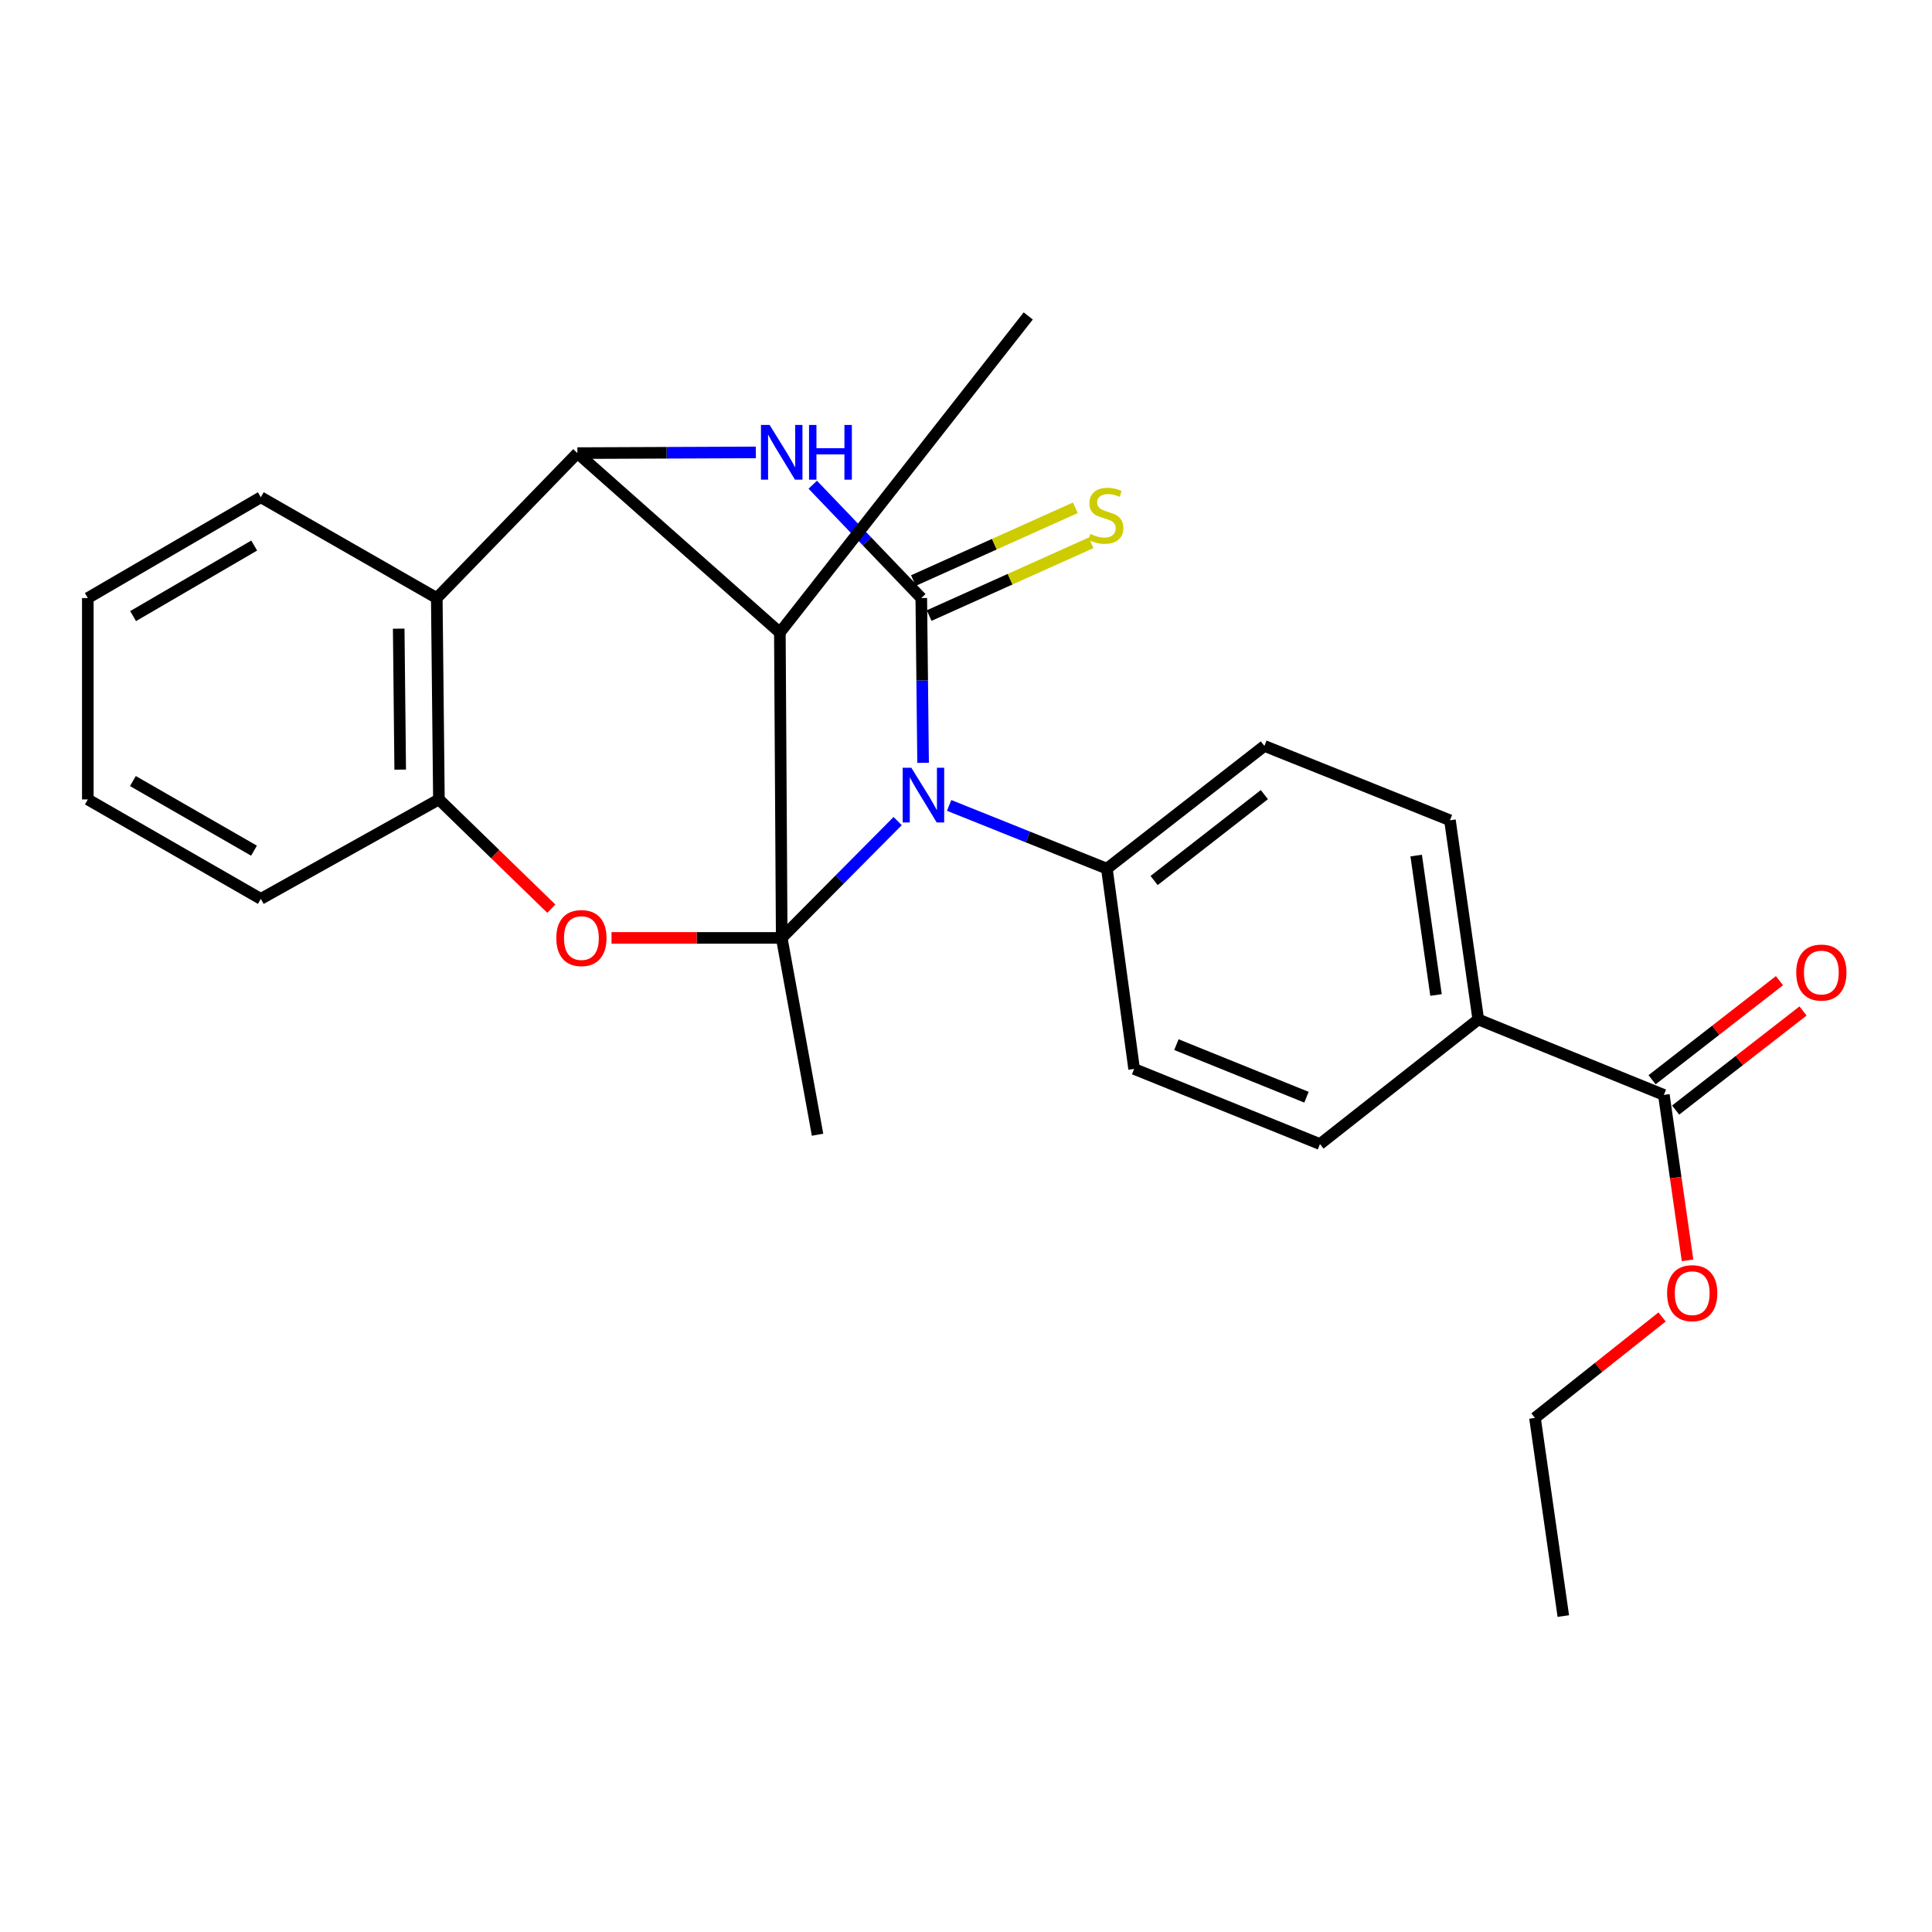 <?xml version='1.0' encoding='iso-8859-1'?>
<svg version='1.1' baseProfile='full'
              xmlns='http://www.w3.org/2000/svg'
                      xmlns:rdkit='http://www.rdkit.org/xml'
                      xmlns:xlink='http://www.w3.org/1999/xlink'
                  xml:space='preserve'
width='1000px' height='1000px' viewBox='0 0 1000 1000'>
<!-- END OF HEADER -->
<rect style='opacity:1.0;fill:#FFFFFF;stroke:none' width='1000' height='1000' x='0' y='0'> </rect>
<path class='bond-0' d='M 404.614,485.461 L 434.622,455.227' style='fill:none;fill-rule:evenodd;stroke:#000000;stroke-width:6px;stroke-linecap:butt;stroke-linejoin:miter;stroke-opacity:1' />
<path class='bond-0' d='M 434.622,455.227 L 464.63,424.993' style='fill:none;fill-rule:evenodd;stroke:#0000FF;stroke-width:6px;stroke-linecap:butt;stroke-linejoin:miter;stroke-opacity:1' />
<path class='bond-3' d='M 404.614,485.461 L 403.653,327.414' style='fill:none;fill-rule:evenodd;stroke:#000000;stroke-width:6px;stroke-linecap:butt;stroke-linejoin:miter;stroke-opacity:1' />
<path class='bond-5' d='M 404.614,485.461 L 360.572,485.461' style='fill:none;fill-rule:evenodd;stroke:#000000;stroke-width:6px;stroke-linecap:butt;stroke-linejoin:miter;stroke-opacity:1' />
<path class='bond-5' d='M 360.572,485.461 L 316.531,485.461' style='fill:none;fill-rule:evenodd;stroke:#FF0000;stroke-width:6px;stroke-linecap:butt;stroke-linejoin:miter;stroke-opacity:1' />
<path class='bond-15' d='M 404.614,485.461 L 423.161,587.325' style='fill:none;fill-rule:evenodd;stroke:#000000;stroke-width:6px;stroke-linecap:butt;stroke-linejoin:miter;stroke-opacity:1' />
<path class='bond-1' d='M 477.791,394.839 L 477.325,352.195' style='fill:none;fill-rule:evenodd;stroke:#0000FF;stroke-width:6px;stroke-linecap:butt;stroke-linejoin:miter;stroke-opacity:1' />
<path class='bond-1' d='M 477.325,352.195 L 476.859,309.552' style='fill:none;fill-rule:evenodd;stroke:#000000;stroke-width:6px;stroke-linecap:butt;stroke-linejoin:miter;stroke-opacity:1' />
<path class='bond-8' d='M 491.271,416.88 L 532.094,433.247' style='fill:none;fill-rule:evenodd;stroke:#0000FF;stroke-width:6px;stroke-linecap:butt;stroke-linejoin:miter;stroke-opacity:1' />
<path class='bond-8' d='M 532.094,433.247 L 572.916,449.614' style='fill:none;fill-rule:evenodd;stroke:#000000;stroke-width:6px;stroke-linecap:butt;stroke-linejoin:miter;stroke-opacity:1' />
<path class='bond-9' d='M 480.931,318.615 L 522.835,299.787' style='fill:none;fill-rule:evenodd;stroke:#000000;stroke-width:6px;stroke-linecap:butt;stroke-linejoin:miter;stroke-opacity:1' />
<path class='bond-9' d='M 522.835,299.787 L 564.739,280.959' style='fill:none;fill-rule:evenodd;stroke:#CCCC00;stroke-width:6px;stroke-linecap:butt;stroke-linejoin:miter;stroke-opacity:1' />
<path class='bond-9' d='M 472.787,300.489 L 514.691,281.661' style='fill:none;fill-rule:evenodd;stroke:#000000;stroke-width:6px;stroke-linecap:butt;stroke-linejoin:miter;stroke-opacity:1' />
<path class='bond-9' d='M 514.691,281.661 L 556.595,262.832' style='fill:none;fill-rule:evenodd;stroke:#CCCC00;stroke-width:6px;stroke-linecap:butt;stroke-linejoin:miter;stroke-opacity:1' />
<path class='bond-27' d='M 476.859,309.552 L 448.767,280.22' style='fill:none;fill-rule:evenodd;stroke:#000000;stroke-width:6px;stroke-linecap:butt;stroke-linejoin:miter;stroke-opacity:1' />
<path class='bond-27' d='M 448.767,280.22 L 420.676,250.888' style='fill:none;fill-rule:evenodd;stroke:#0000FF;stroke-width:6px;stroke-linecap:butt;stroke-linejoin:miter;stroke-opacity:1' />
<path class='bond-2' d='M 391.23,234.169 L 345.047,234.353' style='fill:none;fill-rule:evenodd;stroke:#0000FF;stroke-width:6px;stroke-linecap:butt;stroke-linejoin:miter;stroke-opacity:1' />
<path class='bond-2' d='M 345.047,234.353 L 298.863,234.536' style='fill:none;fill-rule:evenodd;stroke:#000000;stroke-width:6px;stroke-linecap:butt;stroke-linejoin:miter;stroke-opacity:1' />
<path class='bond-4' d='M 403.653,327.414 L 298.863,234.536' style='fill:none;fill-rule:evenodd;stroke:#000000;stroke-width:6px;stroke-linecap:butt;stroke-linejoin:miter;stroke-opacity:1' />
<path class='bond-18' d='M 403.653,327.414 L 532.212,163.528' style='fill:none;fill-rule:evenodd;stroke:#000000;stroke-width:6px;stroke-linecap:butt;stroke-linejoin:miter;stroke-opacity:1' />
<path class='bond-26' d='M 298.863,234.536 L 226.078,309.552' style='fill:none;fill-rule:evenodd;stroke:#000000;stroke-width:6px;stroke-linecap:butt;stroke-linejoin:miter;stroke-opacity:1' />
<path class='bond-7' d='M 285.367,470.327 L 256.274,442.053' style='fill:none;fill-rule:evenodd;stroke:#FF0000;stroke-width:6px;stroke-linecap:butt;stroke-linejoin:miter;stroke-opacity:1' />
<path class='bond-7' d='M 256.274,442.053 L 227.181,413.779' style='fill:none;fill-rule:evenodd;stroke:#000000;stroke-width:6px;stroke-linecap:butt;stroke-linejoin:miter;stroke-opacity:1' />
<path class='bond-6' d='M 226.078,309.552 L 227.181,413.779' style='fill:none;fill-rule:evenodd;stroke:#000000;stroke-width:6px;stroke-linecap:butt;stroke-linejoin:miter;stroke-opacity:1' />
<path class='bond-6' d='M 206.372,325.396 L 207.145,398.355' style='fill:none;fill-rule:evenodd;stroke:#000000;stroke-width:6px;stroke-linecap:butt;stroke-linejoin:miter;stroke-opacity:1' />
<path class='bond-20' d='M 226.078,309.552 L 134.999,257.377' style='fill:none;fill-rule:evenodd;stroke:#000000;stroke-width:6px;stroke-linecap:butt;stroke-linejoin:miter;stroke-opacity:1' />
<path class='bond-21' d='M 227.181,413.779 L 134.999,465.258' style='fill:none;fill-rule:evenodd;stroke:#000000;stroke-width:6px;stroke-linecap:butt;stroke-linejoin:miter;stroke-opacity:1' />
<path class='bond-13' d='M 572.916,449.614 L 587.025,553.289' style='fill:none;fill-rule:evenodd;stroke:#000000;stroke-width:6px;stroke-linecap:butt;stroke-linejoin:miter;stroke-opacity:1' />
<path class='bond-14' d='M 572.916,449.614 L 654.446,386.091' style='fill:none;fill-rule:evenodd;stroke:#000000;stroke-width:6px;stroke-linecap:butt;stroke-linejoin:miter;stroke-opacity:1' />
<path class='bond-14' d='M 597.359,455.761 L 654.43,411.295' style='fill:none;fill-rule:evenodd;stroke:#000000;stroke-width:6px;stroke-linecap:butt;stroke-linejoin:miter;stroke-opacity:1' />
<path class='bond-10' d='M 861.211,566.725 L 765.153,527.677' style='fill:none;fill-rule:evenodd;stroke:#000000;stroke-width:6px;stroke-linecap:butt;stroke-linejoin:miter;stroke-opacity:1' />
<path class='bond-12' d='M 867.312,574.567 L 900.28,548.921' style='fill:none;fill-rule:evenodd;stroke:#000000;stroke-width:6px;stroke-linecap:butt;stroke-linejoin:miter;stroke-opacity:1' />
<path class='bond-12' d='M 900.28,548.921 L 933.248,523.276' style='fill:none;fill-rule:evenodd;stroke:#FF0000;stroke-width:6px;stroke-linecap:butt;stroke-linejoin:miter;stroke-opacity:1' />
<path class='bond-12' d='M 855.11,558.882 L 888.079,533.237' style='fill:none;fill-rule:evenodd;stroke:#000000;stroke-width:6px;stroke-linecap:butt;stroke-linejoin:miter;stroke-opacity:1' />
<path class='bond-12' d='M 888.079,533.237 L 921.047,507.591' style='fill:none;fill-rule:evenodd;stroke:#FF0000;stroke-width:6px;stroke-linecap:butt;stroke-linejoin:miter;stroke-opacity:1' />
<path class='bond-19' d='M 861.211,566.725 L 867.337,609.539' style='fill:none;fill-rule:evenodd;stroke:#000000;stroke-width:6px;stroke-linecap:butt;stroke-linejoin:miter;stroke-opacity:1' />
<path class='bond-19' d='M 867.337,609.539 L 873.463,652.353' style='fill:none;fill-rule:evenodd;stroke:#FF0000;stroke-width:6px;stroke-linecap:butt;stroke-linejoin:miter;stroke-opacity:1' />
<path class='bond-11' d='M 765.153,527.677 L 750.492,424.576' style='fill:none;fill-rule:evenodd;stroke:#000000;stroke-width:6px;stroke-linecap:butt;stroke-linejoin:miter;stroke-opacity:1' />
<path class='bond-11' d='M 743.28,515.009 L 733.018,442.839' style='fill:none;fill-rule:evenodd;stroke:#000000;stroke-width:6px;stroke-linecap:butt;stroke-linejoin:miter;stroke-opacity:1' />
<path class='bond-28' d='M 765.153,527.677 L 683.216,592.172' style='fill:none;fill-rule:evenodd;stroke:#000000;stroke-width:6px;stroke-linecap:butt;stroke-linejoin:miter;stroke-opacity:1' />
<path class='bond-17' d='M 587.025,553.289 L 683.216,592.172' style='fill:none;fill-rule:evenodd;stroke:#000000;stroke-width:6px;stroke-linecap:butt;stroke-linejoin:miter;stroke-opacity:1' />
<path class='bond-17' d='M 608.901,540.698 L 676.234,567.916' style='fill:none;fill-rule:evenodd;stroke:#000000;stroke-width:6px;stroke-linecap:butt;stroke-linejoin:miter;stroke-opacity:1' />
<path class='bond-16' d='M 654.446,386.091 L 750.492,424.576' style='fill:none;fill-rule:evenodd;stroke:#000000;stroke-width:6px;stroke-linecap:butt;stroke-linejoin:miter;stroke-opacity:1' />
<path class='bond-22' d='M 860.285,681.654 L 827.391,707.783' style='fill:none;fill-rule:evenodd;stroke:#FF0000;stroke-width:6px;stroke-linecap:butt;stroke-linejoin:miter;stroke-opacity:1' />
<path class='bond-22' d='M 827.391,707.783 L 794.497,733.912' style='fill:none;fill-rule:evenodd;stroke:#000000;stroke-width:6px;stroke-linecap:butt;stroke-linejoin:miter;stroke-opacity:1' />
<path class='bond-29' d='M 134.999,257.377 L 45.455,309.552' style='fill:none;fill-rule:evenodd;stroke:#000000;stroke-width:6px;stroke-linecap:butt;stroke-linejoin:miter;stroke-opacity:1' />
<path class='bond-29' d='M 131.571,282.373 L 68.89,318.895' style='fill:none;fill-rule:evenodd;stroke:#000000;stroke-width:6px;stroke-linecap:butt;stroke-linejoin:miter;stroke-opacity:1' />
<path class='bond-24' d='M 134.999,465.258 L 45.455,413.779' style='fill:none;fill-rule:evenodd;stroke:#000000;stroke-width:6px;stroke-linecap:butt;stroke-linejoin:miter;stroke-opacity:1' />
<path class='bond-24' d='M 131.471,440.308 L 68.79,404.273' style='fill:none;fill-rule:evenodd;stroke:#000000;stroke-width:6px;stroke-linecap:butt;stroke-linejoin:miter;stroke-opacity:1' />
<path class='bond-25' d='M 794.497,733.912 L 809.169,836.472' style='fill:none;fill-rule:evenodd;stroke:#000000;stroke-width:6px;stroke-linecap:butt;stroke-linejoin:miter;stroke-opacity:1' />
<path class='bond-23' d='M 45.455,309.552 L 45.455,413.779' style='fill:none;fill-rule:evenodd;stroke:#000000;stroke-width:6px;stroke-linecap:butt;stroke-linejoin:miter;stroke-opacity:1' />
<path  class='atom-1' d='M 471.714 397.389
L 480.994 412.389
Q 481.914 413.869, 483.394 416.549
Q 484.874 419.229, 484.954 419.389
L 484.954 397.389
L 488.714 397.389
L 488.714 425.709
L 484.834 425.709
L 474.874 409.309
Q 473.714 407.389, 472.474 405.189
Q 471.274 402.989, 470.914 402.309
L 470.914 425.709
L 467.234 425.709
L 467.234 397.389
L 471.714 397.389
' fill='#0000FF'/>
<path  class='atom-3' d='M 398.354 219.956
L 407.634 234.956
Q 408.554 236.436, 410.034 239.116
Q 411.514 241.796, 411.594 241.956
L 411.594 219.956
L 415.354 219.956
L 415.354 248.276
L 411.474 248.276
L 401.514 231.876
Q 400.354 229.956, 399.114 227.756
Q 397.914 225.556, 397.554 224.876
L 397.554 248.276
L 393.874 248.276
L 393.874 219.956
L 398.354 219.956
' fill='#0000FF'/>
<path  class='atom-3' d='M 418.754 219.956
L 422.594 219.956
L 422.594 231.996
L 437.074 231.996
L 437.074 219.956
L 440.914 219.956
L 440.914 248.276
L 437.074 248.276
L 437.074 235.196
L 422.594 235.196
L 422.594 248.276
L 418.754 248.276
L 418.754 219.956
' fill='#0000FF'/>
<path  class='atom-6' d='M 287.939 485.541
Q 287.939 478.741, 291.299 474.941
Q 294.659 471.141, 300.939 471.141
Q 307.219 471.141, 310.579 474.941
Q 313.939 478.741, 313.939 485.541
Q 313.939 492.421, 310.539 496.341
Q 307.139 500.221, 300.939 500.221
Q 294.699 500.221, 291.299 496.341
Q 287.939 492.461, 287.939 485.541
M 300.939 497.021
Q 305.259 497.021, 307.579 494.141
Q 309.939 491.221, 309.939 485.541
Q 309.939 479.981, 307.579 477.181
Q 305.259 474.341, 300.939 474.341
Q 296.619 474.341, 294.259 477.141
Q 291.939 479.941, 291.939 485.541
Q 291.939 491.261, 294.259 494.141
Q 296.619 497.021, 300.939 497.021
' fill='#FF0000'/>
<path  class='atom-10' d='M 564.364 276.36
Q 564.684 276.48, 566.004 277.04
Q 567.324 277.6, 568.764 277.96
Q 570.244 278.28, 571.684 278.28
Q 574.364 278.28, 575.924 277
Q 577.484 275.68, 577.484 273.4
Q 577.484 271.84, 576.684 270.88
Q 575.924 269.92, 574.724 269.4
Q 573.524 268.88, 571.524 268.28
Q 569.004 267.52, 567.484 266.8
Q 566.004 266.08, 564.924 264.56
Q 563.884 263.04, 563.884 260.48
Q 563.884 256.92, 566.284 254.72
Q 568.724 252.52, 573.524 252.52
Q 576.804 252.52, 580.524 254.08
L 579.604 257.16
Q 576.204 255.76, 573.644 255.76
Q 570.884 255.76, 569.364 256.92
Q 567.844 258.04, 567.884 260
Q 567.884 261.52, 568.644 262.44
Q 569.444 263.36, 570.564 263.88
Q 571.724 264.4, 573.644 265
Q 576.204 265.8, 577.724 266.6
Q 579.244 267.4, 580.324 269.04
Q 581.444 270.64, 581.444 273.4
Q 581.444 277.32, 578.804 279.44
Q 576.204 281.52, 571.844 281.52
Q 569.324 281.52, 567.404 280.96
Q 565.524 280.44, 563.284 279.52
L 564.364 276.36
' fill='#CCCC00'/>
<path  class='atom-13' d='M 929.729 503.392
Q 929.729 496.592, 933.089 492.792
Q 936.449 488.992, 942.729 488.992
Q 949.009 488.992, 952.369 492.792
Q 955.729 496.592, 955.729 503.392
Q 955.729 510.272, 952.329 514.192
Q 948.929 518.072, 942.729 518.072
Q 936.489 518.072, 933.089 514.192
Q 929.729 510.312, 929.729 503.392
M 942.729 514.872
Q 947.049 514.872, 949.369 511.992
Q 951.729 509.072, 951.729 503.392
Q 951.729 497.832, 949.369 495.032
Q 947.049 492.192, 942.729 492.192
Q 938.409 492.192, 936.049 494.992
Q 933.729 497.792, 933.729 503.392
Q 933.729 509.112, 936.049 511.992
Q 938.409 514.872, 942.729 514.872
' fill='#FF0000'/>
<path  class='atom-20' d='M 862.883 669.343
Q 862.883 662.543, 866.243 658.743
Q 869.603 654.943, 875.883 654.943
Q 882.163 654.943, 885.523 658.743
Q 888.883 662.543, 888.883 669.343
Q 888.883 676.223, 885.483 680.143
Q 882.083 684.023, 875.883 684.023
Q 869.643 684.023, 866.243 680.143
Q 862.883 676.263, 862.883 669.343
M 875.883 680.823
Q 880.203 680.823, 882.523 677.943
Q 884.883 675.023, 884.883 669.343
Q 884.883 663.783, 882.523 660.983
Q 880.203 658.143, 875.883 658.143
Q 871.563 658.143, 869.203 660.943
Q 866.883 663.743, 866.883 669.343
Q 866.883 675.063, 869.203 677.943
Q 871.563 680.823, 875.883 680.823
' fill='#FF0000'/>
</svg>
